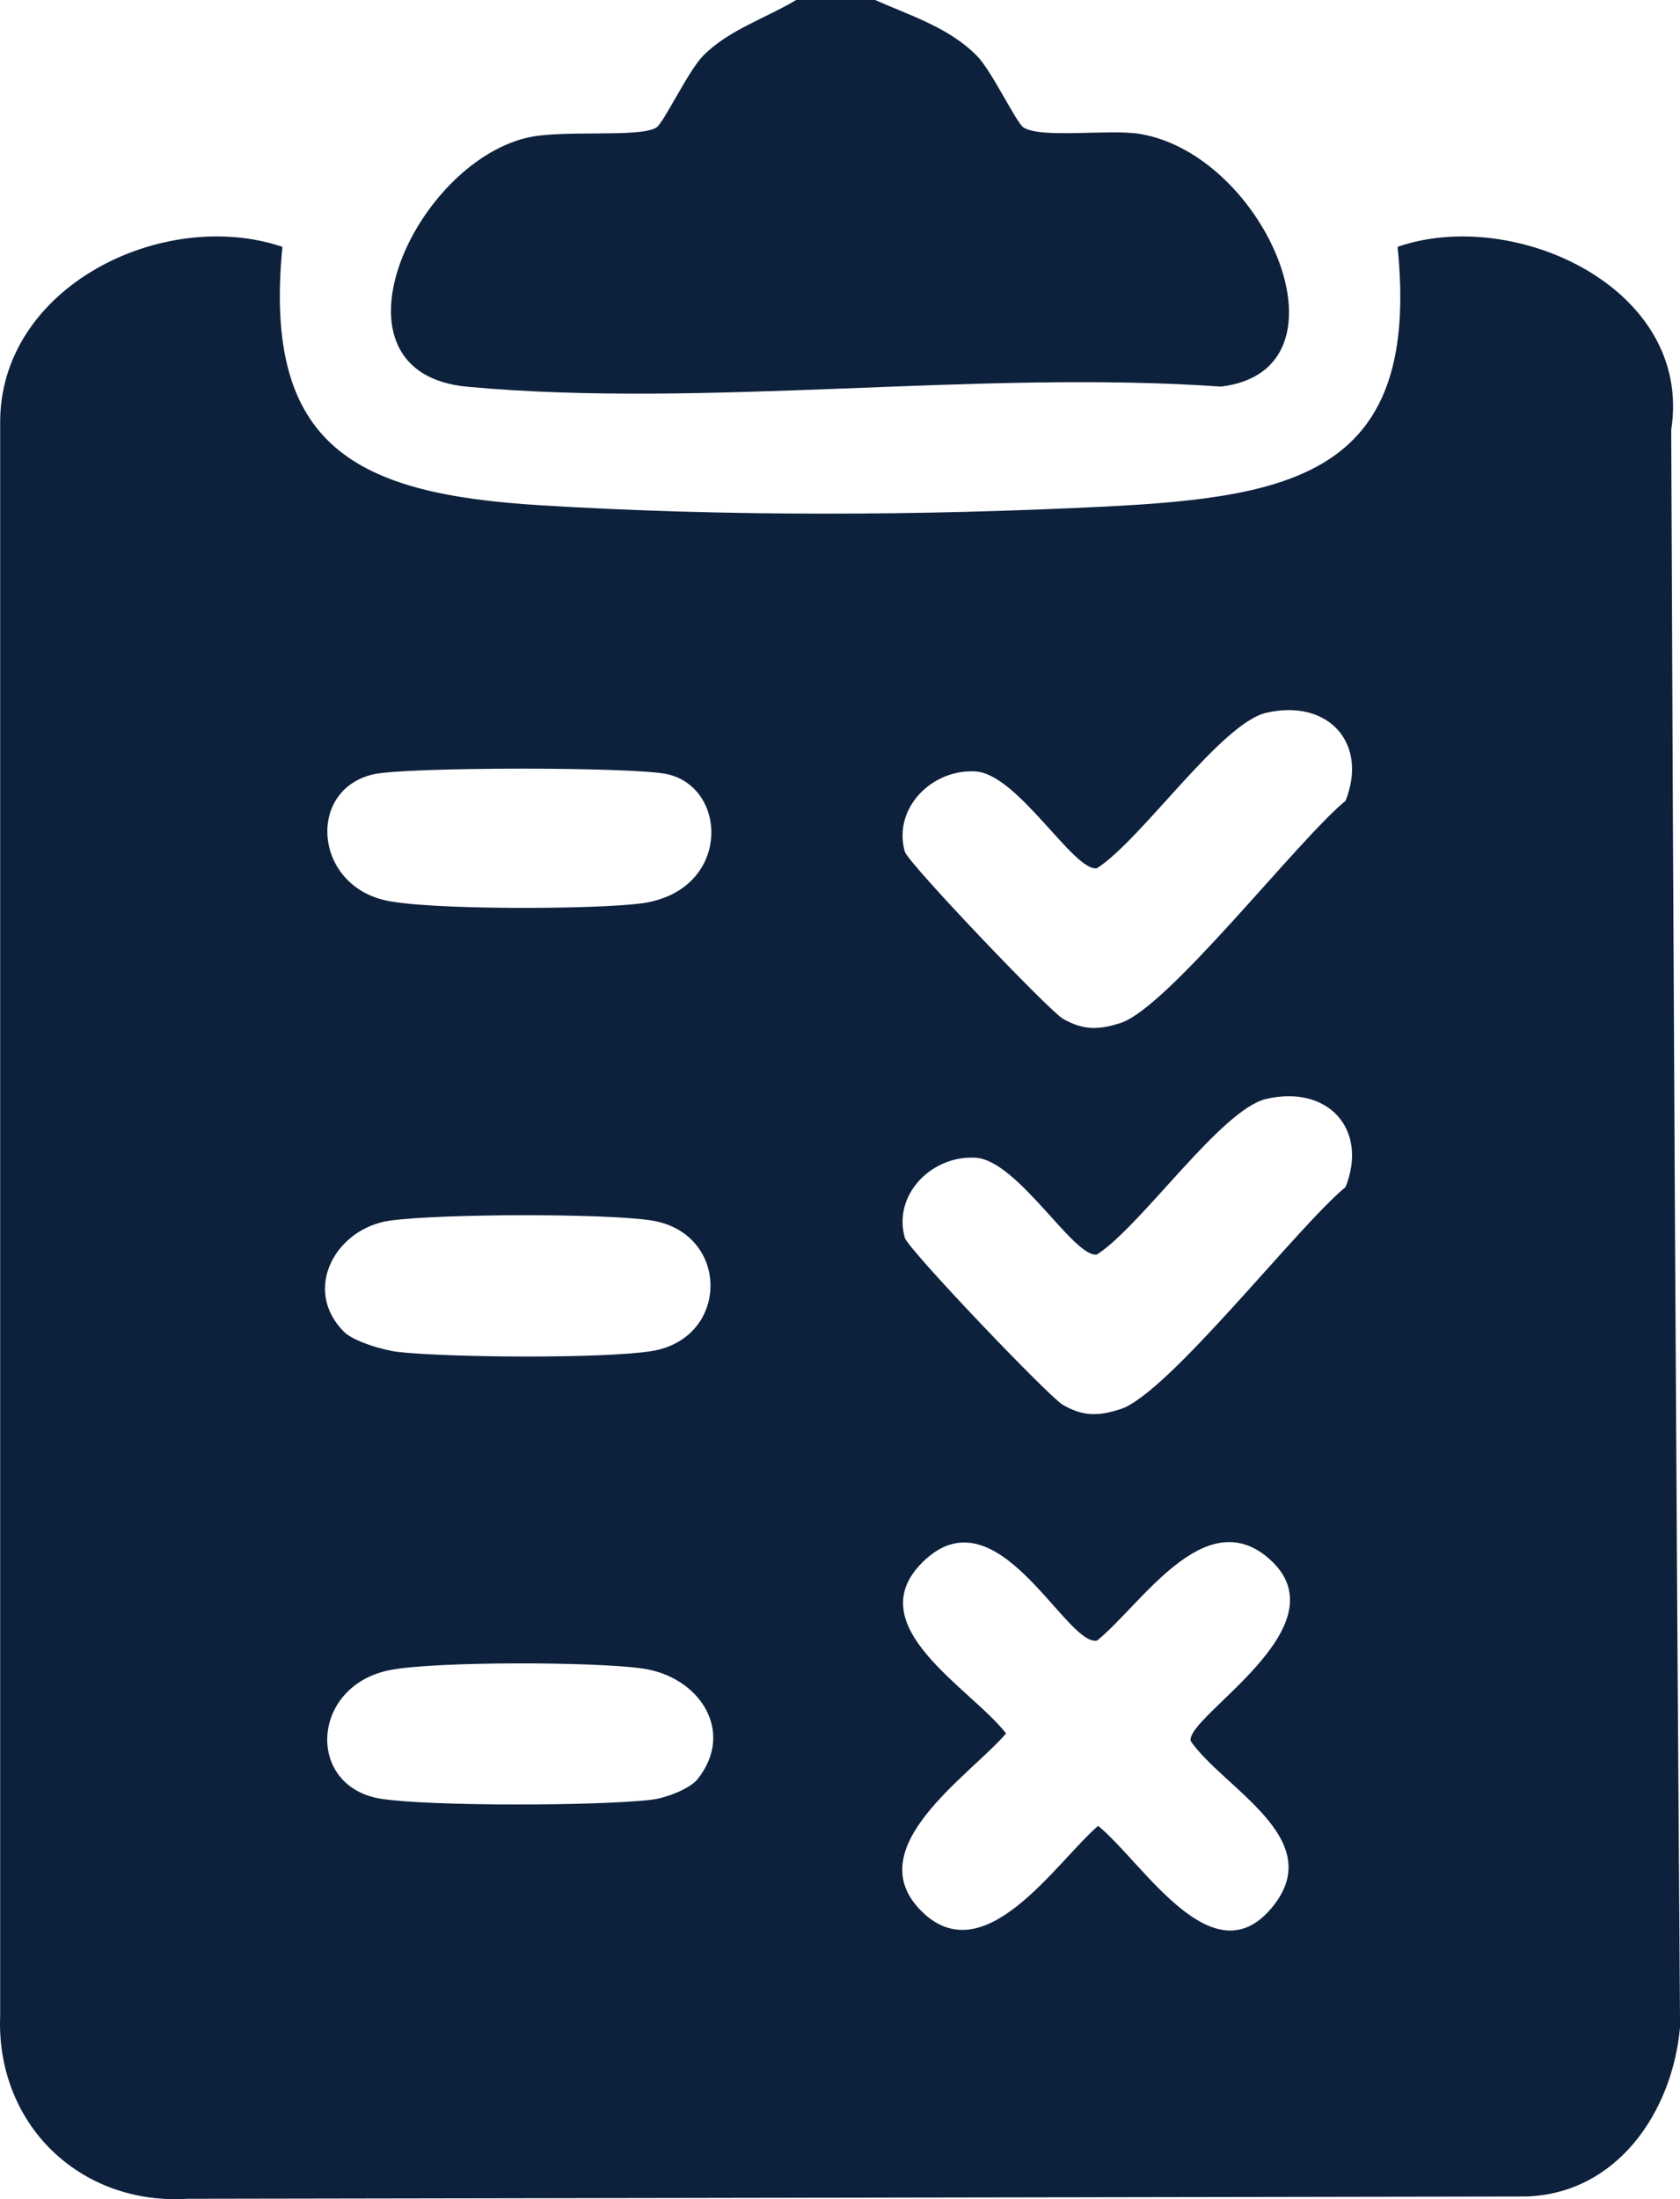<svg width="191" height="250" viewBox="0 0 191 250" fill="none" xmlns="http://www.w3.org/2000/svg">
<path d="M190.002 48.879C192.516 32.729 172.127 23.45 158.892 28.062C161.499 53.639 147.377 56.491 125.731 57.583C104.585 58.639 82.496 58.732 61.369 57.435C40.629 56.157 29.853 50.953 32.108 28.062C18.614 23.487 -0.203 32.562 0.019 48.286V229.102C-0.48 241.437 9.039 250.716 21.331 249.957L173.458 249.697C183.791 249.401 190.113 240.159 191 230.491V229.491C190.575 170.226 190.242 110.015 190.002 48.879ZM42.496 88.013C46.285 87.179 72.182 87.161 75.897 88.013C82.866 89.624 83.051 101.255 73.032 102.681C67.838 103.403 48.503 103.477 43.716 102.329C35.62 100.422 34.936 89.698 42.496 88.013ZM44.344 138.759C49.816 137.981 68.725 137.907 74.067 138.741C83.032 140.167 82.995 152.168 74.067 153.594C68.578 154.465 51.017 154.335 45.25 153.687C43.605 153.501 40.167 152.483 39.095 151.39C34.289 146.538 38.208 139.611 44.344 138.759ZM79.299 202.266C78.393 203.377 75.676 204.396 74.16 204.581C68.374 205.303 48.966 205.359 43.346 204.489C34.659 203.137 35.306 191.469 44.511 189.82C49.779 188.857 67.598 188.894 73.032 189.672C79.52 190.58 83.642 196.84 79.299 202.266ZM144.807 216.601C137.987 225.324 129.964 211.712 124.844 207.563C119.983 211.786 111.887 224.398 104.733 217.231C97.58 210.063 110.168 201.933 114.382 197.062C110.426 191.932 97.506 184.838 104.918 177.56C113.365 169.244 121.129 187.135 124.715 186.505C129.65 182.56 136.896 170.818 144.216 177.134C153.107 184.82 134.863 195.006 135.362 197.914C139.077 203.285 150.833 208.933 144.807 216.601ZM152.977 134.944C147.525 139.426 132.811 158.428 127.395 160.187C124.881 161.002 123.125 161.039 120.815 159.687C119.262 158.798 103.217 142 102.866 140.704C101.48 135.759 105.99 131.295 110.925 131.61C115.75 131.925 122.108 143.056 124.715 142.611C129.78 139.352 138.818 126.128 143.957 124.924C151 123.294 155.584 128.388 152.977 134.944ZM152.977 91.032C147.525 95.514 132.811 114.534 127.395 116.294C124.881 117.109 123.125 117.127 120.815 115.794C119.262 114.886 103.217 98.088 102.866 96.81C101.48 91.847 105.99 87.383 110.925 87.698C115.75 88.013 122.108 99.162 124.715 98.699C129.78 95.458 138.818 82.216 143.957 81.031C151 79.401 155.584 84.475 152.977 91.032Z" fill="#0D203C"/>
<path d="M99.481 0C103.492 1.778 107.873 3.111 111.071 6.353C112.772 8.075 115.544 13.983 116.376 14.502C118.446 15.779 126.136 14.65 129.592 15.224C143.955 17.613 154.38 42.097 138.798 43.949C111.237 42.005 80.35 46.468 53.178 43.968C36.32 42.431 46.837 18.817 59.869 15.668C63.954 14.687 72.66 15.705 74.62 14.502C75.451 13.983 78.224 8.093 79.925 6.353C82.845 3.389 87.041 2.093 90.516 0H99.481Z" fill="#0D203C"/>
</svg>
